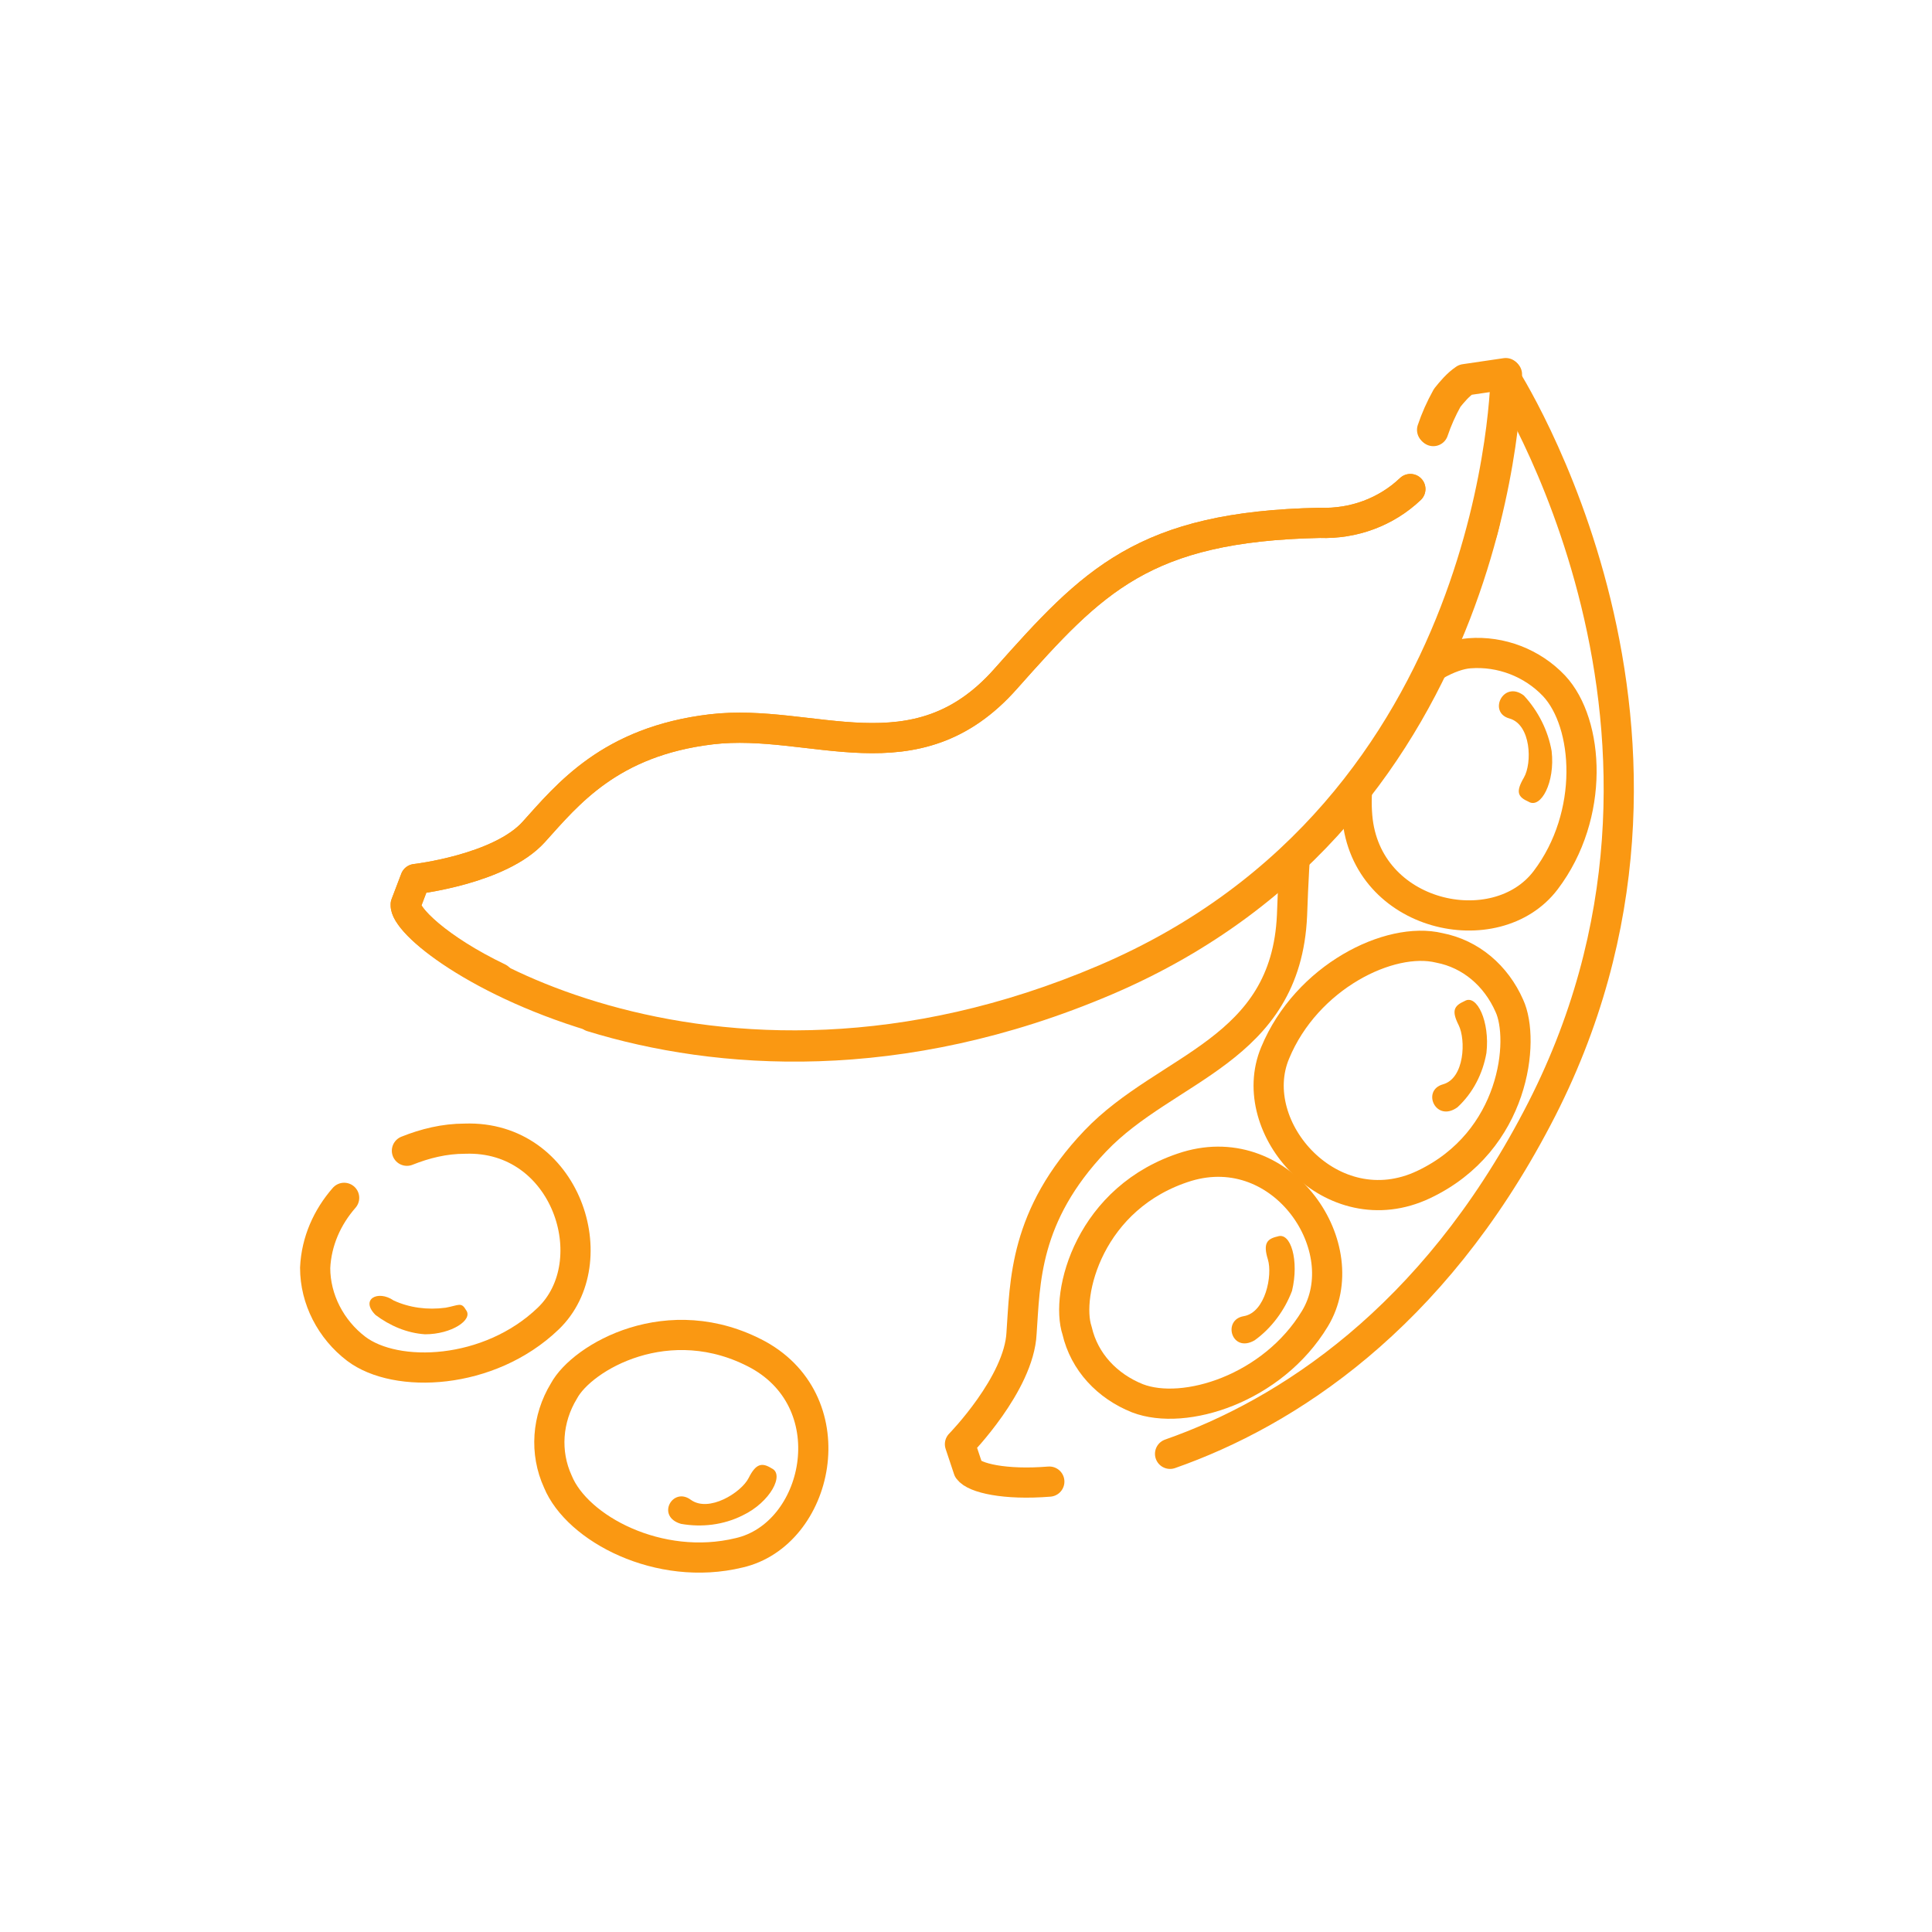 <?xml version="1.0" encoding="utf-8"?>
<!-- Generator: Adobe Illustrator 26.5.0, SVG Export Plug-In . SVG Version: 6.00 Build 0)  -->
<svg version="1.1" id="レイヤー_1" xmlns="http://www.w3.org/2000/svg" xmlns:xlink="http://www.w3.org/1999/xlink" x="0px"
	 y="0px" viewBox="0 0 160 160" style="enable-background:new 0 0 160 160;" xml:space="preserve">
<style type="text/css">
	.st0{fill:#FFFFFF;}
	.st1{fill:none;stroke:#FA9812;stroke-width:2.5;stroke-linecap:round;stroke-linejoin:round;}
	.st2{fill:#FFFFFF;stroke:#FA9812;}
	.st3{fill:#FA9812;}
</style>
<g id="グループ_441" transform="translate(-318 -3355)">
	<rect id="長方形_196" x="318" y="3355" class="st0" width="160" height="160"/>
	<path id="パス_1633" class="st1" d="M404.9,3477.7c-3.7,0.3-6.2-0.3-6.7-1l-0.7-2.1c0,0,4.9-5,5.1-9.2c0.3-4.2,0.2-9.7,6.1-15.9
		s15.8-7.4,16.3-18.7c0.4-10.8,0.8-17,12-26.4c8.1-6.8,1.8-14.7,1.8-14.7v-1.3l3.7-2.4c0,0,19.5,29.9,2.8,61.6
		c-8.7,16.6-20.7,24.4-30.4,27.8"/>
	<path id="パス_1634" class="st1" d="M437.2,3433.5c-4.1-1-11,2.4-13.6,8.7c-2.6,6.2,4.7,14.5,12.3,10.9c7.6-3.6,8.4-12,7.1-14.8
		C441.9,3435.8,439.8,3434,437.2,3433.5z"/>
	<path id="パス_1635" class="st1" d="M412.2,3470.8c3.9,1.5,11.2-0.8,14.7-6.6s-2.6-15-10.6-12.6c-8.1,2.5-10.1,10.6-9.1,13.6
		C407.8,3467.8,409.7,3469.8,412.2,3470.8z"/>
	<path id="パス_1636" class="st1" d="M446.7,3411.8c2.9,3.1,3.4,10.7-0.7,16.1c-4.1,5.4-14.9,3.1-15.6-5.3
		c-0.7-8.4,6.2-13.3,9.3-13.5C442.3,3408.9,444.9,3409.9,446.7,3411.8z"/>
	<path id="パス_1637" class="st2" d="M434.8,3395.5c-2,1.9-4.7,2.9-7.5,2.8c-14.6,0.3-18.8,4.8-26,12.9c-7.5,8.5-16,3.2-24.4,4.2
		s-11.9,5.4-14.7,8.5c-2.8,3.1-9.8,3.9-9.8,3.9l-0.8,2.1c-0.3,3.1,24.9,20.3,57.9,6.2s33.2-50.2,33.2-50.2l-3.4,0.5
		c-0.6,0.4-1.1,1-1.5,1.5c-0.5,0.9-0.9,1.8-1.2,2.7"/>
	<path id="パス_1638" class="st1" d="M434.8,3395.5c-2,1.9-4.7,2.9-7.5,2.8c-14.6,0.3-18.8,4.8-26,12.9c-7.5,8.5-16,3.2-24.4,4.2
		s-11.9,5.4-14.7,8.5c-2.8,3.1-9.8,3.9-9.8,3.9l-0.8,2.1c-0.3,3.1,24.9,20.3,57.9,6.2s33.2-50.2,33.2-50.2l-3.4,0.5
		c-0.6,0.4-1.1,1-1.5,1.5c-0.5,0.9-0.9,1.8-1.2,2.7"/>
	<path id="パス_1639" class="st1" d="M367,3439.2c10.4,3.2,25.5,4.3,42.6-3c33-14.1,33.2-50.2,33.2-50.2l-3.4,0.5
		c-0.6,0.4-1.1,1-1.5,1.5c-0.5,0.9-0.9,1.8-1.2,2.7"/>
	<path id="パス_1640" class="st1" d="M434.8,3395.5c-2,1.9-4.7,2.9-7.5,2.8c-14.6,0.3-18.8,4.8-26,12.9c-7.5,8.5-16,3.2-24.4,4.2
		s-11.9,5.4-14.7,8.5c-2.8,3.1-9.8,3.9-9.8,3.9l-0.8,2.1c-0.1,1,2.7,3.7,7.7,6.1"/>
	<path id="パス_1641" class="st3" d="M423.8,3457.4c-0.9,0.2-1.2,0.6-0.8,1.9c0.4,1.3-0.2,4.4-2,4.7s-1,3.1,0.9,2
		c1.4-1,2.5-2.5,3.1-4.1C425.6,3459.4,424.9,3457,423.8,3457.4"/>
	<path id="パス_1642" class="st3" d="M439.3,3437.9c-0.9,0.4-1.1,0.8-0.5,2s0.5,4.4-1.3,4.9s-0.6,3.2,1.2,1.9
		c1.3-1.2,2.1-2.8,2.4-4.5C441.4,3439.6,440.3,3437.3,439.3,3437.9"/>
	<path id="パス_1643" class="st3" d="M444.6,3421.4c-0.9-0.4-1.1-0.8-0.4-2s0.6-4.4-1.2-4.9s-0.5-3.2,1.2-1.9
		c1.2,1.3,2,2.9,2.3,4.6C446.8,3419.8,445.6,3422,444.6,3421.4"/>
	<path id="パス_1644" class="st1" d="M364.2,3477.7c1.6,3.9,8.4,7.5,15,5.9c6.6-1.5,9-12.3,1.6-16.4c-7.4-4-14.6,0.2-16.1,3
		C363.3,3472.5,363.1,3475.3,364.2,3477.7z"/>
	<path id="パス_1645" class="st3" d="M381.9,3476.6c-0.8-0.5-1.3-0.4-1.9,0.8s-3.3,2.9-4.8,1.8c-1.5-1.1-2.9,1.4-0.8,2
		c1.7,0.3,3.5,0.1,5.1-0.7C381.8,3479.4,383,3477.1,381.9,3476.6"/>
	<path id="パス_1646" class="st1" d="M346.5,3454.2c-1.4,1.6-2.3,3.6-2.4,5.8c0,2.6,1.3,5.1,3.4,6.7c3.3,2.5,11,2.2,15.9-2.5
		s1.5-15.2-6.9-14.9c-1.7,0-3.3,0.4-4.8,1"/>
	<path id="パス_1647" class="st3" d="M356.6,3463.5c-0.4-0.7-0.6-0.4-1.7-0.2c-1.5,0.2-3,0-4.3-0.6c-1.3-0.9-2.8-0.1-1.5,1.2
		c1.2,0.9,2.6,1.5,4.1,1.6C355.4,3465.5,357.2,3464.3,356.6,3463.5"/>
</g>
</svg>
